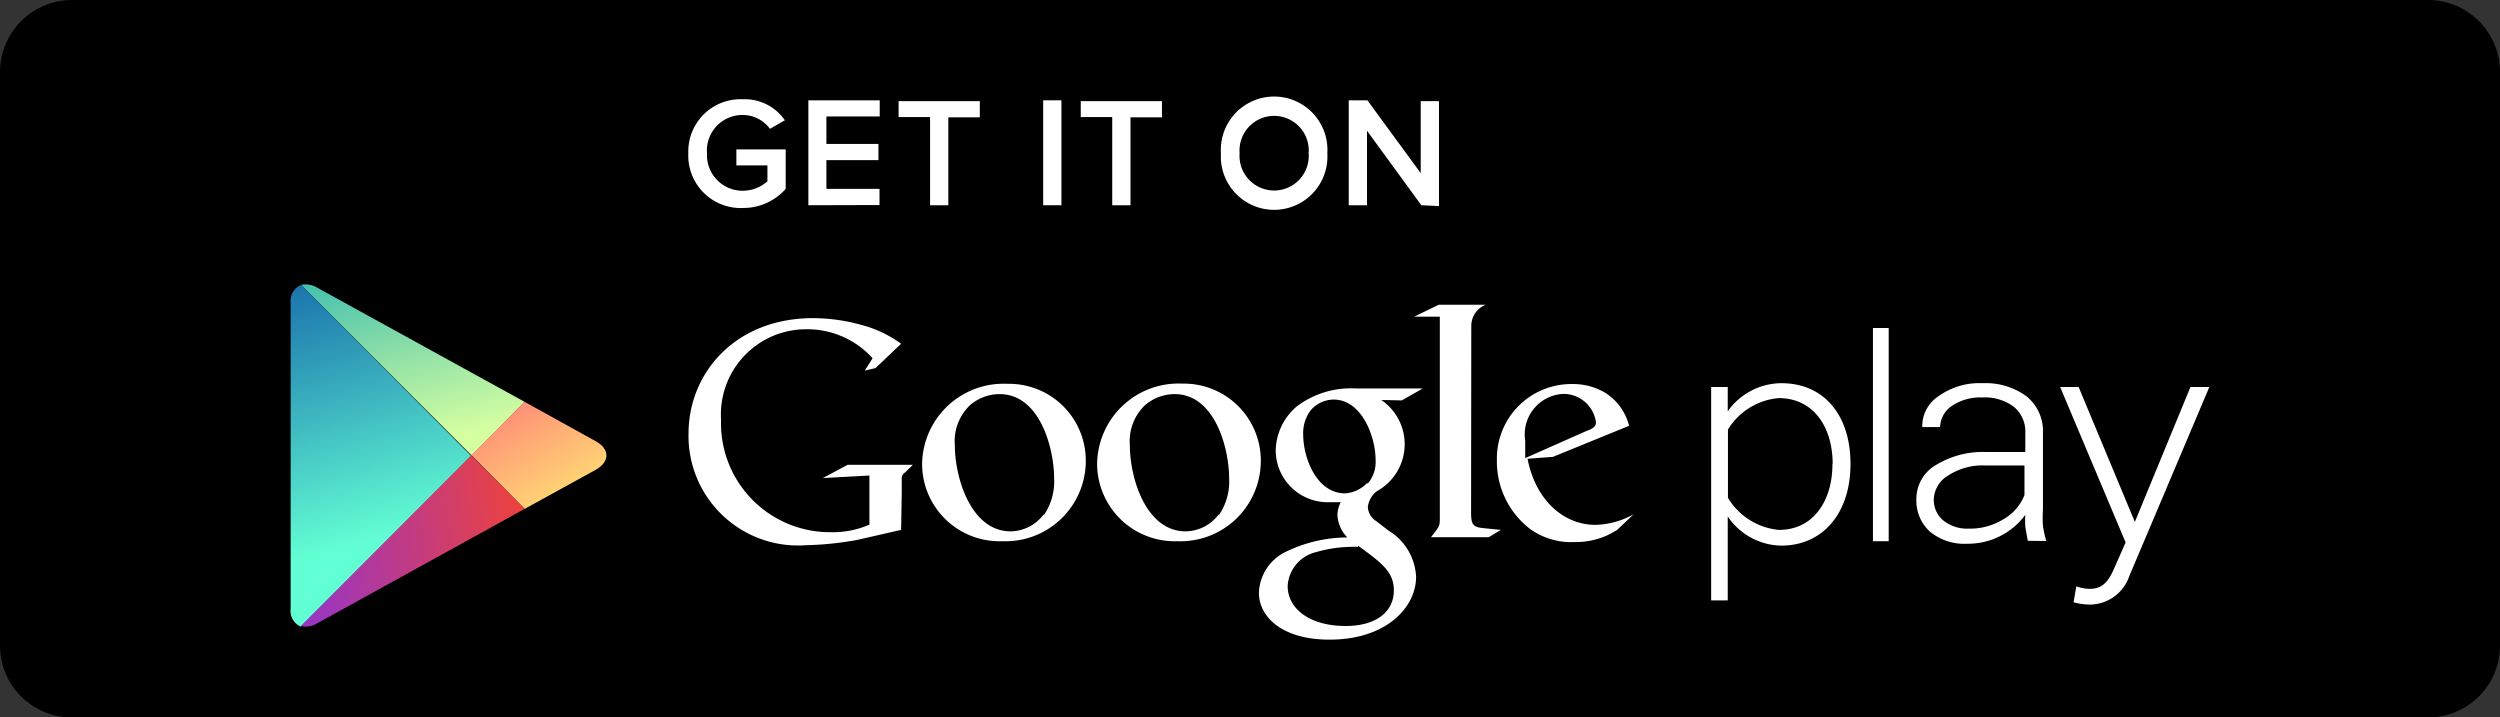 <svg id="Layer_1" data-name="Layer 1" xmlns="http://www.w3.org/2000/svg" xmlns:xlink="http://www.w3.org/1999/xlink" viewBox="0 0 119.13 34.19"><rect x="0" y="0" width="119.13" height="34.19" fill="#333333" stroke="none"/><defs><style>.cls-1{fill:#fff;}.cls-2{fill:none;}.cls-3{fill:url(#linear-gradient);}.cls-4{fill:url(#linear-gradient-2);}.cls-5{fill:url(#linear-gradient-3);}.cls-6{fill:url(#linear-gradient-4);}</style><linearGradient id="linear-gradient" x1="541.6" y1="-504.51" x2="530.88" y2="-511.21" gradientTransform="translate(-718.95 -5.19) rotate(45)" gradientUnits="userSpaceOnUse"><stop offset="0" stop-color="#d6ffa1"/><stop offset="0.33" stop-color="#93e2a7"/><stop offset="1" stop-color="#00a3b5"/></linearGradient><linearGradient id="linear-gradient-2" x1="535.37" y1="-510.23" x2="549.27" y2="-506.6" gradientTransform="translate(-718.95 -5.19) rotate(45)" gradientUnits="userSpaceOnUse"><stop offset="0" stop-color="#ff177b"/><stop offset="0.67" stop-color="#ffa976"/><stop offset="1" stop-color="#ffec73"/></linearGradient><linearGradient id="linear-gradient-3" x1="543.13" y1="-499.42" x2="528.06" y2="-508.28" gradientTransform="translate(-718.95 -5.19) rotate(45)" gradientUnits="userSpaceOnUse"><stop offset="0" stop-color="#63ffd4"/><stop offset="0.49" stop-color="#32a0ba"/><stop offset="0.83" stop-color="#1262a9"/><stop offset="1" stop-color="#064aa2"/></linearGradient><linearGradient id="linear-gradient-4" x1="548.6" y1="-506.46" x2="539.32" y2="-494.23" gradientTransform="translate(-718.95 -5.19) rotate(45)" gradientUnits="userSpaceOnUse"><stop offset="0" stop-color="#ff4521"/><stop offset="0.34" stop-color="#d43e65"/><stop offset="0.79" stop-color="#9f36b9"/><stop offset="1" stop-color="#8a33db"/></linearGradient></defs><title>ic_downloadgoogle</title><path d="M119.13,30.76a3.43,3.43,0,0,1-3.43,3.43H3.43A3.43,3.43,0,0,1,0,30.76V3.43A3.44,3.44,0,0,1,3.43,0H115.7a3.43,3.43,0,0,1,3.43,3.43V30.76Z"/><path class="cls-1" d="M77.81,24.54l-.75.71c-.17.1-.35.21-.52.28a3.62,3.62,0,0,1-1.52.3,3.35,3.35,0,0,1-2.09-.61,4.05,4.05,0,0,1-1.6-3.3,3.55,3.55,0,0,1,3.59-3.62,3,3,0,0,1,1.61.44,2.62,2.62,0,0,1,1.1,1.55L74,21.77l-1.21.09c.39,2,1.74,3.15,3.23,3.15a3.87,3.87,0,0,0,1.8-.49S77.88,24.47,77.81,24.54Zm-2.22-4c.3-.11.46-.2.46-.42a1.56,1.56,0,0,0-1.55-1.35A1.93,1.93,0,0,0,72.68,21c0,.26,0,.55,0,.83Z"/><path class="cls-1" d="M70.1,24.42c0,.61.11.7.62.75l.8.08-.58.35H68.19c.36-.47.42-.52.42-.83V15.09H67.39l1.17-.57H70.8a1.08,1.08,0,0,0-.69,1Z"/><path class="cls-1" d="M65.82,19.06a2.55,2.55,0,0,1-.2,4.34,1.11,1.11,0,0,0-.44.77.86.86,0,0,0,.41.67l.57.44a2.73,2.73,0,0,1,1.32,2.2c0,1.47-1.43,3-4.12,3-2.27,0-3.37-1.08-3.37-2.24a2.25,2.25,0,0,1,1.21-1.91,6.74,6.74,0,0,1,3-.72,1.66,1.66,0,0,1-.47-1.07,1.41,1.41,0,0,1,.16-.61c-.17,0-.35,0-.5,0a2.48,2.48,0,0,1-2.6-2.46,2.82,2.82,0,0,1,1-2.1,4.28,4.28,0,0,1,2.81-.86H67.8l-1,.57Zm-1.11,7a2.44,2.44,0,0,0-.36,0,6.22,6.22,0,0,0-1.64.25,1.76,1.76,0,0,0-1.35,1.61c0,1.11,1.08,1.91,2.76,1.91,1.51,0,2.3-.72,2.3-1.69C66.42,27.28,65.9,26.86,64.71,26Zm.45-3a1.58,1.58,0,0,0,.39-1.14c0-1.13-.67-2.88-2-2.88a1.46,1.46,0,0,0-1.1.52,1.8,1.8,0,0,0-.35,1.16c0,1.05.61,2.79,2,2.79A1.6,1.6,0,0,0,65.16,23Z"/><path class="cls-1" d="M56.1,25.79a3.7,3.7,0,0,1-3.82-3.7,3.88,3.88,0,0,1,4.06-3.81A3.67,3.67,0,0,1,60.08,22,3.83,3.83,0,0,1,56.1,25.79Zm2-1.27a2.82,2.82,0,0,0,.47-1.74c0-1.38-.66-4-2.6-4a2.18,2.18,0,0,0-1.41.53,2.37,2.37,0,0,0-.72,1.91c0,1.55.76,4.1,2.66,4.1A2,2,0,0,0,58.06,24.53Z"/><path class="cls-1" d="M47.76,25.79a3.69,3.69,0,0,1-3.82-3.7A3.88,3.88,0,0,1,48,18.29,3.66,3.66,0,0,1,51.74,22,3.83,3.83,0,0,1,47.76,25.79Zm2-1.27a2.83,2.83,0,0,0,.47-1.74c0-1.38-.66-4-2.6-4a2.17,2.17,0,0,0-1.41.53,2.37,2.37,0,0,0-.72,1.91c0,1.55.77,4.1,2.66,4.1A2,2,0,0,0,49.72,24.53Z"/><path class="cls-1" d="M42.94,25.25l-2.1.48a15.33,15.33,0,0,1-2.43.25,5.22,5.22,0,0,1-5.6-5.32c0-2.85,2.19-5.5,5.94-5.5a8.63,8.63,0,0,1,2.25.31,5.67,5.67,0,0,1,1.94.91l-1.22,1.16-.51.12.37-.59a4.19,4.19,0,0,0-3.14-1.38A4.06,4.06,0,0,0,34.36,20a5.19,5.19,0,0,0,5.2,5.36A4.37,4.37,0,0,0,41.43,25V22.66l-2.22.12,1.18-.63H43.5l-.38.37a.34.34,0,0,0-.15.23c0,.13,0,.56,0,.71Z"/><path class="cls-1" d="M82.33,24.61v4h-.79V18.44h.79V19.6a3.15,3.15,0,0,1,2.56-1.34c2,0,3.29,1.49,3.29,3.85S86.85,26,84.88,26A3.14,3.14,0,0,1,82.33,24.61Zm5-2.5c0-1.78-.93-3.14-2.57-3.14a3.15,3.15,0,0,0-2.42,1.5v3.25a3.17,3.17,0,0,0,2.42,1.53C86.39,25.26,87.32,23.89,87.32,22.11Z"/><path class="cls-1" d="M89.25,25.79V15.63H90V25.79Z"/><path class="cls-1" d="M98.94,27.94a1.88,1.88,0,0,0,.64.12c.48,0,.82-.2,1.13-.9l.58-1.31-3.12-7.41h.88l2.68,6.43,2.65-6.43h.9l-3.81,9a2,2,0,0,1-1.87,1.37,3.12,3.12,0,0,1-.79-.11Z"/><path class="cls-1" d="M96.63,25.77c-.05-.26-.09-.48-.12-.67a4.41,4.41,0,0,1,0-.57,3.38,3.38,0,0,1-2.75,1.38,2.59,2.59,0,0,1-1.8-.58,2,2,0,0,1-.64-1.57,1.86,1.86,0,0,1,.93-1.6,4.28,4.28,0,0,1,2.41-.62h1.85v-.91a1.53,1.53,0,0,0-.54-1.24,2.3,2.3,0,0,0-1.52-.45,2.41,2.41,0,0,0-1.45.41,1.25,1.25,0,0,0-.55,1H91.6l0,0a1.7,1.7,0,0,1,.76-1.46,3.33,3.33,0,0,1,2.11-.63,3.29,3.29,0,0,1,2.09.62,2.13,2.13,0,0,1,.79,1.78v3.63a5.76,5.76,0,0,0,0,.76,4.81,4.81,0,0,0,.16.73Zm-2.81-.58a3,3,0,0,0,1.65-.45,2.27,2.27,0,0,0,1-1.15V22.18H94.61a3,3,0,0,0-1.76.47,1.37,1.37,0,0,0-.7,1.14,1.26,1.26,0,0,0,.44,1A1.8,1.8,0,0,0,93.81,25.19Z"/><polygon class="cls-2" points="22.47 21.69 25.01 19.15 25.01 19.15 22.47 21.69 14.35 13.58 14.35 13.58 22.47 21.7 14.34 29.83 14.34 29.83 22.47 21.7 25.02 24.25 25.02 24.25 22.47 21.69"/><path class="cls-3" d="M25,19.15,15.1,13.7a1,1,0,0,0-.75-.12l8.12,8.12Z"/><path class="cls-4" d="M25,24.25l3.38-1.86c.69-.38.69-1,0-1.37L25,19.15l-2.54,2.54Z"/><path class="cls-5" d="M14.35,13.58a.82.82,0,0,0-.5.86V29a.82.82,0,0,0,.48.86l8.13-8.13Z"/><path class="cls-6" d="M14.34,29.83a1,1,0,0,0,.76-.12L25,24.25l-2.55-2.55Z"/><path class="cls-1" d="M32.8,7.3a2.49,2.49,0,0,1,2.6-2.57,2.32,2.32,0,0,1,2,1l-.71.41a1.6,1.6,0,0,0-1.29-.66A1.69,1.69,0,0,0,33.69,7.3,1.7,1.7,0,0,0,35.4,9.09a1.78,1.78,0,0,0,1.17-.45V7.88H35.09V7.12h2.35V9a2.68,2.68,0,0,1-2,.91A2.5,2.5,0,0,1,32.8,7.3Z"/><path class="cls-1" d="M38.52,9.78v-5h3.4v.77H39.38V6.86h2.48v.77H39.38V9h2.53v.77Z"/><path class="cls-1" d="M44.32,9.78V5.58h-1.5V4.82h3.87v.77h-1.5V9.78Z"/><path class="cls-1" d="M49.71,9.78v-5h.87v5Z"/><path class="cls-1" d="M53,9.78V5.58H51.5V4.82h3.87v.77h-1.5V9.78Z"/><path class="cls-1" d="M58.18,7.3a2.54,2.54,0,1,1,5.07,0,2.54,2.54,0,1,1-5.07,0Zm4.18,0a1.65,1.65,0,1,0-3.29,0,1.65,1.65,0,1,0,3.29,0Z"/><path class="cls-1" d="M67.73,9.78,65.14,6.23V9.78h-.87v-5h.89L67.7,8.25V4.82h.87v5Z"/></svg>